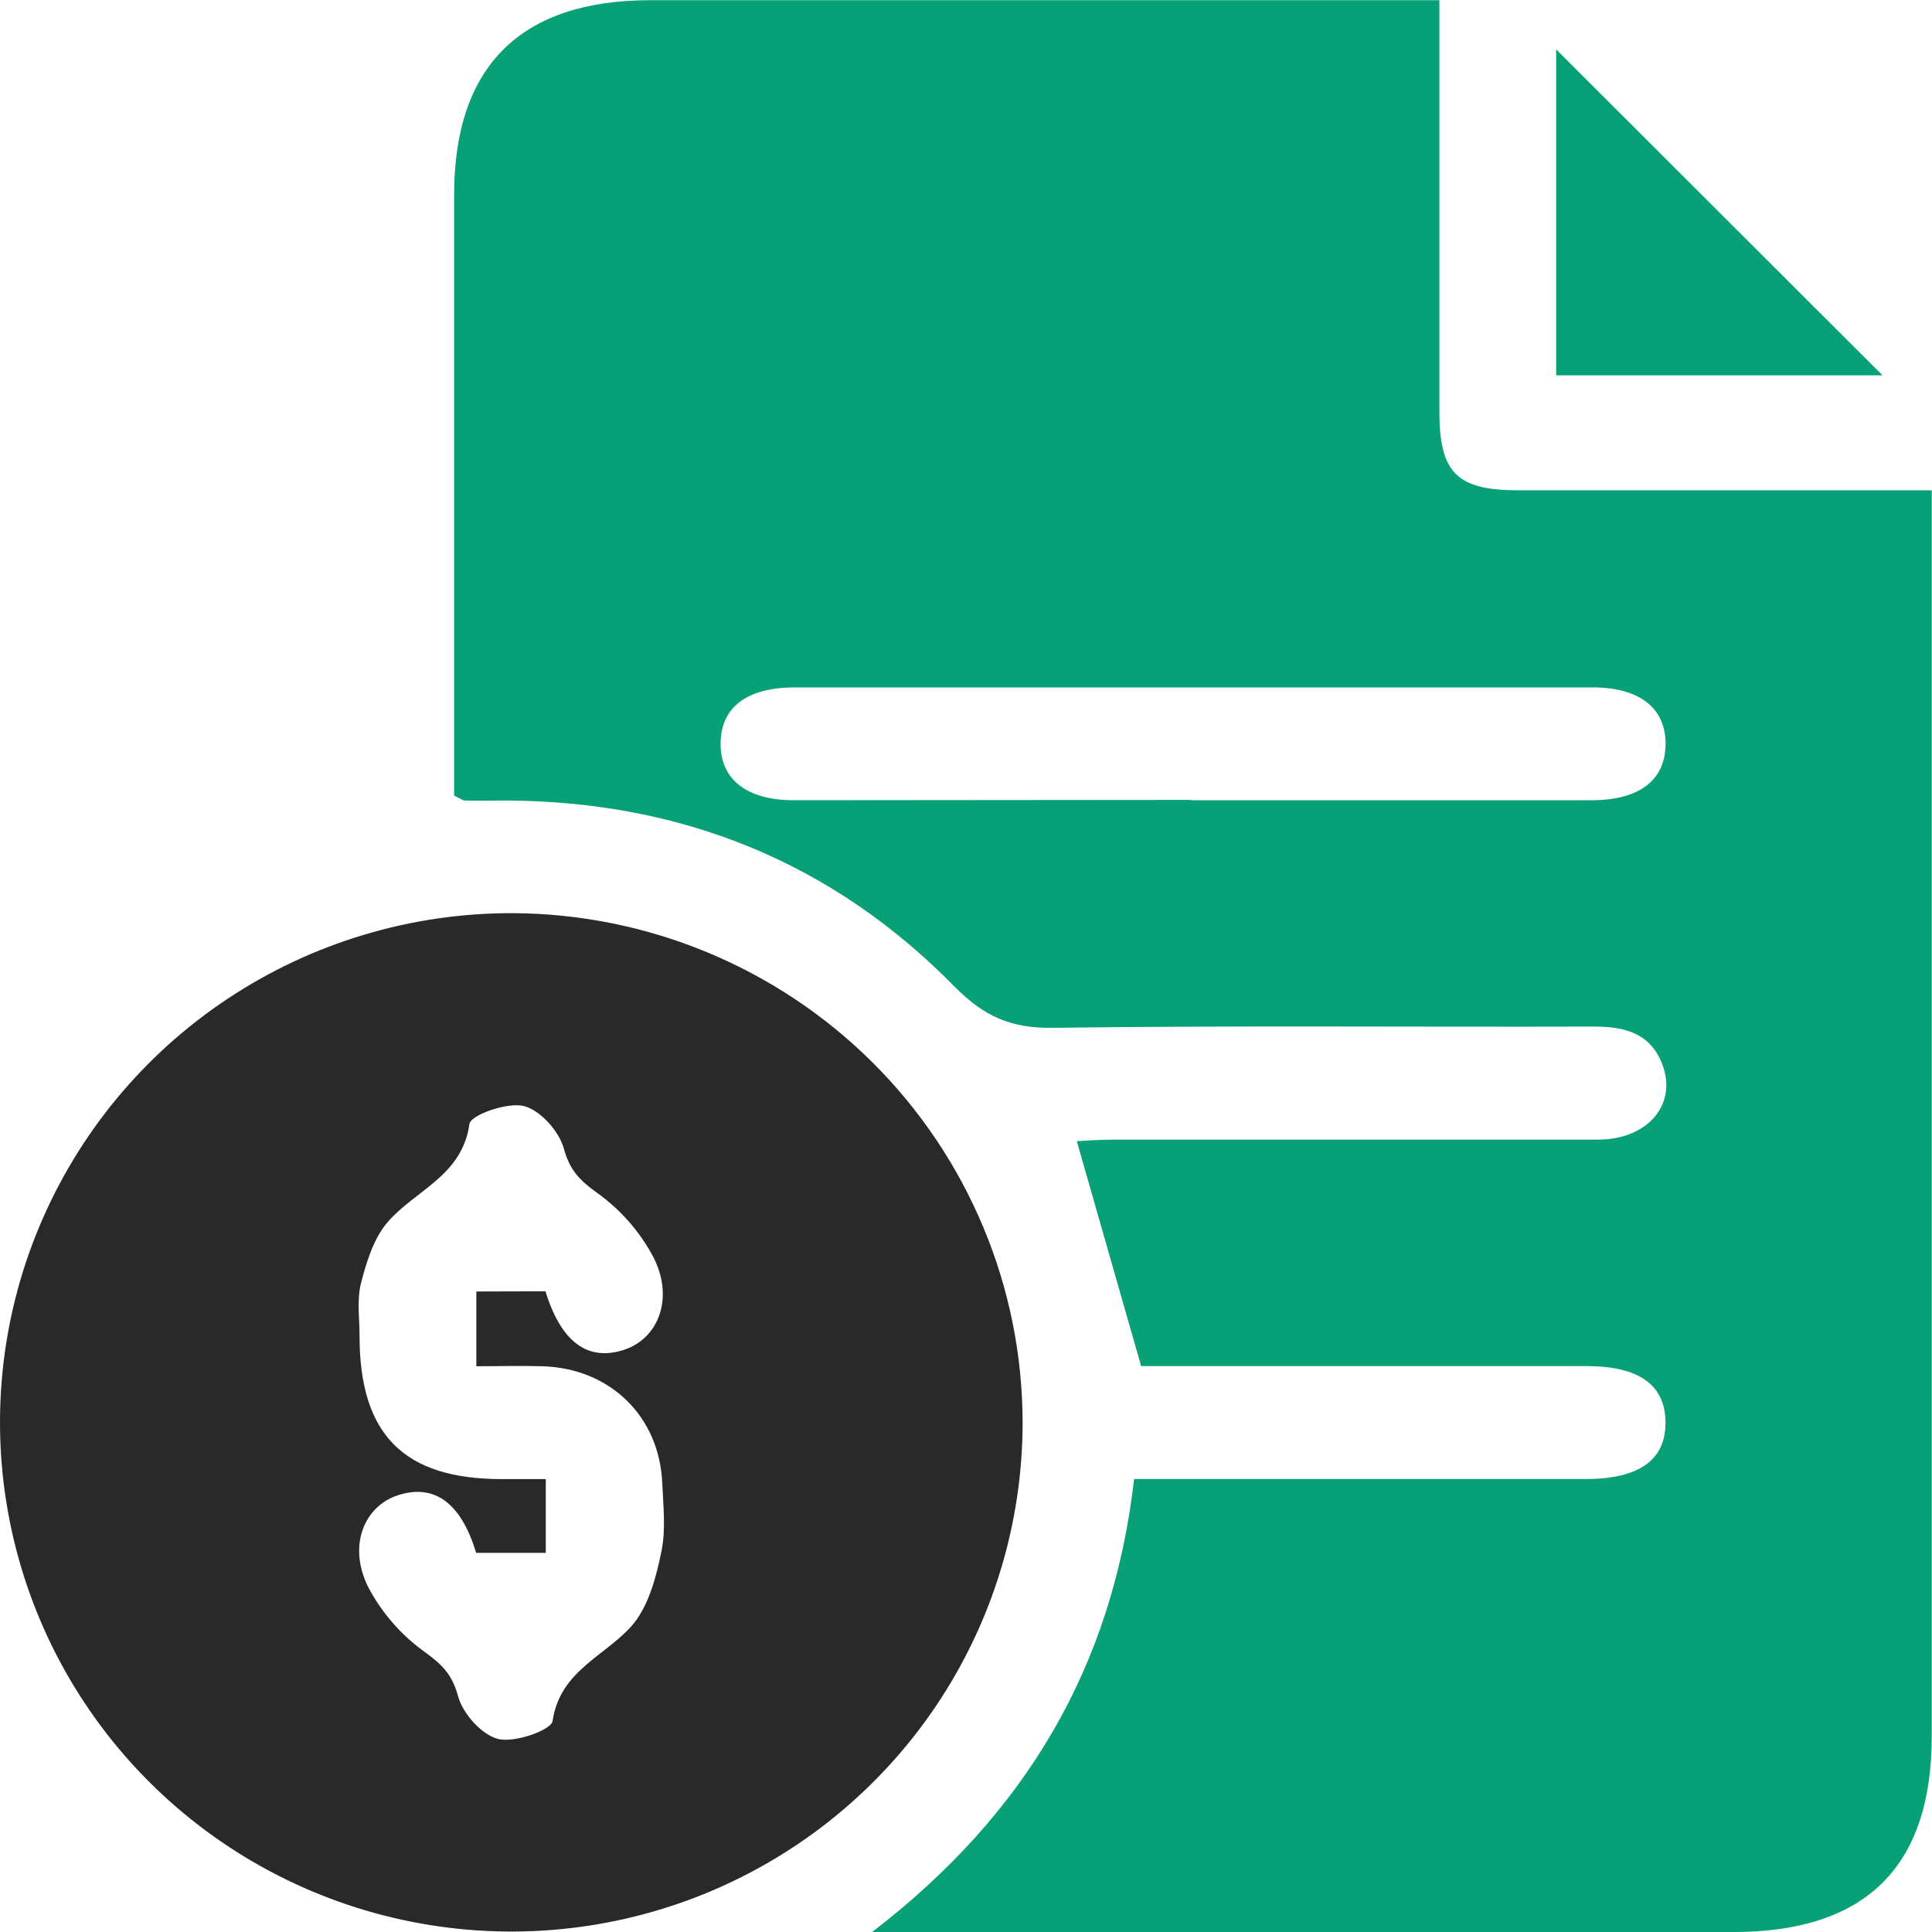 <svg width="40" height="40" viewBox="0 0 40 40" fill="none" xmlns="http://www.w3.org/2000/svg">
<g clip-path="url(#clip0_663_5778)">
<path d="M23.48 30.622H32.823C33.941 30.622 34.496 30.222 34.482 29.432C34.47 28.67 33.929 28.286 32.859 28.284H23.626L22.294 23.626C22.497 23.617 22.764 23.595 23.043 23.595C26.388 23.595 29.732 23.595 33.079 23.595C34.129 23.595 34.746 22.848 34.405 22.007C34.153 21.382 33.621 21.252 32.994 21.254C29.257 21.265 25.521 21.23 21.784 21.28C20.931 21.291 20.373 21.043 19.767 20.431C17.236 17.85 14.113 16.593 10.489 16.574C10.202 16.574 9.914 16.582 9.627 16.574C9.581 16.574 9.534 16.535 9.402 16.472V15.748C9.402 11.844 9.402 7.94 9.402 4.036C9.402 1.367 10.781 0.005 13.462 0.004H29.801V0.869C29.801 3.419 29.801 5.969 29.801 8.521C29.801 9.79 30.165 10.149 31.424 10.151H39.995V11.03C39.995 19.334 39.995 27.637 39.995 35.941C39.995 38.653 38.627 40.001 35.881 40.001H18.056C21.251 37.546 23.037 34.493 23.48 30.622ZM24.65 16.568C27.416 16.568 30.183 16.568 32.949 16.568C33.938 16.568 34.476 16.157 34.484 15.412C34.492 14.667 33.95 14.232 32.974 14.232C27.467 14.232 21.96 14.232 16.454 14.232C15.464 14.232 14.927 14.642 14.919 15.387C14.911 16.132 15.454 16.566 16.429 16.568C19.169 16.566 21.909 16.564 24.65 16.561V16.568Z" fill="#07A077"/>
<path d="M21.172 29.445C21.173 31.531 20.552 33.57 19.389 35.305C18.225 37.039 16.571 38.391 14.636 39.189C12.7 39.987 10.571 40.195 8.517 39.787C6.463 39.38 4.576 38.374 3.096 36.899C1.616 35.423 0.609 33.543 0.202 31.497C-0.205 29.451 0.006 27.33 0.81 25.404C1.614 23.478 2.973 21.832 4.716 20.676C6.459 19.519 8.507 18.903 10.602 18.906C13.405 18.915 16.09 20.029 18.071 22.003C20.052 23.978 21.167 26.654 21.172 29.445ZM11.293 26.735C11.619 27.793 12.17 28.188 12.916 27.948C13.617 27.72 13.957 26.908 13.543 26.057C13.261 25.514 12.853 25.046 12.353 24.69C11.993 24.43 11.795 24.222 11.674 23.78C11.577 23.422 11.185 22.984 10.845 22.899C10.505 22.815 9.747 23.082 9.719 23.271C9.57 24.345 8.599 24.64 8.027 25.301C7.738 25.635 7.589 26.121 7.475 26.563C7.386 26.905 7.444 27.286 7.444 27.656C7.444 29.701 8.358 30.623 10.389 30.623H11.3V32.15H9.858C9.545 31.11 8.99 30.715 8.243 30.956C7.541 31.182 7.201 31.995 7.616 32.845C7.899 33.388 8.308 33.857 8.808 34.213C9.165 34.472 9.366 34.681 9.485 35.122C9.581 35.479 9.975 35.92 10.315 36.004C10.655 36.088 11.412 35.821 11.441 35.632C11.598 34.558 12.581 34.275 13.128 33.602C13.441 33.206 13.591 32.63 13.696 32.111C13.787 31.661 13.732 31.174 13.711 30.706C13.653 29.328 12.636 28.334 11.242 28.287C10.78 28.273 10.319 28.287 9.862 28.287V26.739L11.293 26.735Z" fill="#292929"/>
<path d="M32.219 1.023L38.976 7.771H32.219V1.023Z" fill="#07A077"/>
</g>
<defs>
<clipPath id="clip0_663_5778">
<rect width="40" height="40" fill="white"/>
</clipPath>
</defs>
</svg>
